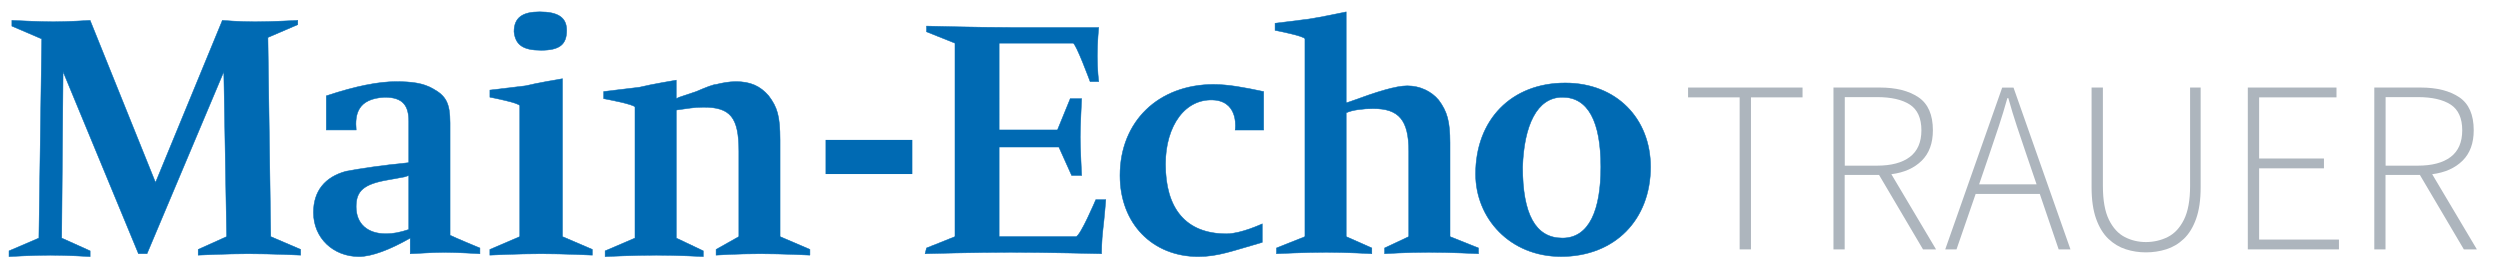<?xml version="1.0" encoding="UTF-8"?>
<svg xmlns="http://www.w3.org/2000/svg" xmlns:xlink="http://www.w3.org/1999/xlink" version="1.1" viewBox="0 0 570 60">
  <defs>
    <clipPath id="clippath">
      <rect x="1.74" y="2.38" width="374.92" height="60" fill="none" stroke-width="0"/>
    </clipPath>
    <clipPath id="clippath-1">
      <rect x="1.74" y="2.38" width="374.92" height="60" fill="none" stroke-width="0"/>
    </clipPath>
    <clipPath id="clippath-2">
      <rect x="1.74" y="2.38" width="374.92" height="60" fill="none" stroke-width="0"/>
    </clipPath>
    <clipPath id="clippath-3">
      <rect x="1.74" y="2.38" width="374.92" height="60" fill="none" stroke-width="0"/>
    </clipPath>
  </defs>
  <g id="trauer">
    <g>
      <path d="M396.64,56.87V22.2h-11.76v-2.24h26.1v2.24h-11.76v34.66h-2.58Z" fill="#adb5bd" stroke-width="0"/>
      <path d="M418.03,56.87V19.96h10.58c3.66,0,6.59.74,8.79,2.21,2.2,1.48,3.3,3.99,3.3,7.53,0,2.95-.85,5.26-2.55,6.94-1.7,1.68-4,2.71-6.92,3.08l10.19,17.14h-2.97l-10.02-16.97h-7.84v16.97h-2.58ZM420.61,37.77h7.34c3.25,0,5.75-.66,7.5-1.99s2.63-3.35,2.63-6.08-.88-4.71-2.63-5.85-4.26-1.71-7.5-1.71h-7.34v15.62Z" fill="#adb5bd" stroke-width="0"/>
      <path d="M443.51,56.87l12.99-36.9h2.58l12.99,36.9h-2.69l-4.31-12.66h-14.62l-4.37,12.66h-2.58ZM453.59,35.14l-2.35,6.89h13.1l-2.35-6.89c-.75-2.2-1.46-4.31-2.13-6.33-.67-2.02-1.33-4.16-1.96-6.44h-.22c-.64,2.28-1.29,4.42-1.96,6.44-.67,2.02-1.38,4.12-2.13,6.33Z" fill="#adb5bd" stroke-width="0"/>
      <path d="M489.26,57.54c-1.57,0-3.09-.23-4.56-.7-1.47-.47-2.8-1.26-3.98-2.38s-2.11-2.64-2.8-4.56c-.69-1.92-1.04-4.32-1.04-7.2v-22.74h2.58v22.46c0,3.25.46,5.81,1.37,7.67.92,1.87,2.12,3.18,3.61,3.95,1.49.77,3.1,1.15,4.82,1.15s3.45-.38,4.98-1.15c1.53-.76,2.76-2.08,3.7-3.95.93-1.87,1.4-4.42,1.4-7.67v-22.46h2.41v22.74c0,2.88-.35,5.27-1.04,7.2-.69,1.92-1.62,3.44-2.8,4.56-1.18,1.12-2.51,1.91-4,2.38-1.49.47-3.04.7-4.65.7Z" fill="#adb5bd" stroke-width="0"/>
      <path d="M512.5,56.87V19.96h20.22v2.24h-17.64v13.94h14.78v2.24h-14.78v16.24h18.2v2.24h-20.78Z" fill="#adb5bd" stroke-width="0"/>
      <path d="M541.34,56.87V19.96h10.58c3.66,0,6.59.74,8.79,2.21,2.2,1.48,3.3,3.99,3.3,7.53,0,2.95-.85,5.26-2.55,6.94-1.7,1.68-4,2.71-6.92,3.08l10.19,17.14h-2.97l-10.02-16.97h-7.84v16.97h-2.58ZM543.92,37.77h7.34c3.25,0,5.75-.66,7.5-1.99s2.63-3.35,2.63-6.08-.88-4.71-2.63-5.85-4.26-1.71-7.5-1.71h-7.34v15.62Z" fill="#adb5bd" stroke-width="0"/>
    </g>
  </g>
  <g id="MainEcho">
    <g>
      <path d="M356.23,22.17c5.84,0,8.76,5.51,8.76,15.89,0,9.73-2.59,16.22-8.76,16.22s-9.08-5.51-9.08-16.22c.32-9.41,3.24-15.89,9.08-15.89h0ZM355.9,58.49c12.32,0,20.43-8.43,20.43-20.43,0-11.03-7.78-19.14-19.46-19.14-12.32,0-20.43,8.43-20.43,20.76,0,10.05,7.78,18.81,19.46,18.81h0Z" fill="#006ab3" stroke-width="0"/>
      <g clip-path="url(#clippath)">
        <path d="M356.23,22.17c5.84,0,8.76,5.51,8.76,15.89,0,9.73-2.59,16.22-8.76,16.22s-9.08-5.51-9.08-16.22c.32-9.41,3.24-15.89,9.08-15.89h0ZM355.9,58.49c12.32,0,20.43-8.43,20.43-20.43,0-11.03-7.78-19.14-19.46-19.14-12.32,0-20.43,8.43-20.43,20.76,0,10.05,7.78,18.81,19.46,18.81h0Z" fill="none" stroke="#006ab3" stroke-width=".11"/>
      </g>
      <path d="M313.09,24.76c5.84,0,8.11,2.59,8.11,9.73v19.46l-5.51,2.59v1.3s5.19-.32,10.05-.32,11.35.32,11.35.32v-1.3l-6.49-2.59v-21.41c0-4.86-.65-7.14-2.59-9.73-1.62-1.95-4.22-3.24-7.14-3.24-2.59,0-6.81,1.3-12.97,3.57l-.97.32V2.71s-6.16,1.3-8.43,1.62-7.78.97-7.78.97v1.62s6.81,1.3,6.81,1.95v45.08l-6.49,2.59v1.3s6.81-.32,11.35-.32,10.38.32,10.38.32v-1.3l-5.84-2.59v-28.22c1.3-.65,3.89-.97,6.16-.97h0Z" fill="#006ab3" stroke-width="0"/>
      <g clip-path="url(#clippath-1)">
        <path d="M313.09,24.76c5.84,0,8.11,2.59,8.11,9.73v19.46l-5.51,2.59v1.3s5.19-.32,10.05-.32,11.35.32,11.35.32v-1.3l-6.49-2.59v-21.41c0-4.86-.65-7.14-2.59-9.73-1.62-1.95-4.22-3.24-7.14-3.24-2.59,0-6.81,1.3-12.97,3.57l-.97.32V2.71s-6.16,1.3-8.43,1.62-7.78.97-7.78.97v1.62s6.81,1.3,6.81,1.95v45.08l-6.49,2.59v1.3s6.81-.32,11.35-.32,10.38.32,10.38.32v-1.3l-5.84-2.59v-28.22c1.3-.65,3.89-.97,6.16-.97h0Z" fill="none" stroke="#006ab3" stroke-width=".11"/>
      </g>
      <path d="M241.42,33.52l2.92,6.49h2.27s-.32-6.49-.32-8.76.32-8.76.32-8.76h-2.59l-2.92,7.14h-13.3V9.84h16.86c.65,0,3.89,8.76,3.89,8.76h1.95s-.32-2.59-.32-5.84.32-6.49.32-6.49h-20.11c-7.14,0-19.14-.32-19.14-.32v1.3l6.49,2.59v44.11l-6.49,2.59-.32,1.3s11.68-.32,19.46-.32,20.76.32,20.76.32c0,0,0-2.92.32-5.51.32-2.59.65-6.81.65-6.81h-2.27s-3.57,8.43-4.54,8.43h-17.51v-20.43h13.62Z" fill="#006ab3" stroke-width="0"/>
      <path d="M241.42,33.52l2.92,6.49h2.27s-.32-6.49-.32-8.76.32-8.76.32-8.76h-2.59l-2.92,7.14h-13.3V9.84h16.86c.65,0,3.89,8.76,3.89,8.76h1.95s-.32-2.59-.32-5.84.32-6.49.32-6.49h-20.11c-7.14,0-19.14-.32-19.14-.32v1.3l6.49,2.59v44.11l-6.49,2.59-.32,1.3s11.68-.32,19.46-.32,20.76.32,20.76.32c0,0,0-2.92.32-5.51.32-2.59.65-6.81.65-6.81h-2.27s-3.57,8.43-4.54,8.43h-17.51v-20.43h13.62Z" fill="none" stroke="#006ab3" stroke-width=".11"/>
      <path d="M276.77,19.25c-12.65,0-21.41,8.43-21.41,20.76,0,11.03,7.46,18.49,17.84,18.49,4.54,0,7.78-1.3,14.59-3.24v-4.22s-4.86,2.27-8.11,2.27c-9.41,0-13.95-5.84-13.95-15.89,0-8.76,4.54-15.24,11.35-14.59,5.51.65,4.54,6.81,4.54,6.81h6.49v-8.76c-4.54-.97-8.11-1.62-11.35-1.62h0Z" fill="#006ab3" stroke-width="0"/>
      <path d="M276.77,19.25c-12.65,0-21.41,8.43-21.41,20.76,0,11.03,7.46,18.49,17.84,18.49,4.54,0,7.78-1.3,14.59-3.24v-4.22s-4.86,2.27-8.11,2.27c-9.41,0-13.95-5.84-13.95-15.89,0-8.76,4.54-15.24,11.35-14.59,5.51.65,4.54,6.81,4.54,6.81h6.49v-8.76c-4.54-.97-8.11-1.62-11.35-1.62h0Z" fill="none" stroke="#006ab3" stroke-width=".11"/>
      <path d="M123.36,11.46c4.22,0,5.84-1.3,5.84-4.54,0-2.92-1.95-4.22-6.16-4.22-3.89,0-5.84,1.3-5.84,4.54.32,2.92,1.95,4.22,6.16,4.22h0ZM111.69,56.87v1.3s6.49-.32,11.68-.32,11.68.32,11.68.32v-1.3l-6.81-2.92V17.95s-5.84.97-8.43,1.62c-2.59.32-8.11.97-8.11.97v1.62s6.81,1.3,6.81,1.95v29.84l-6.81,2.92h0Z" fill="#006ab3" stroke-width="0"/>
      <g clip-path="url(#clippath-2)">
        <path d="M123.36,11.46c4.22,0,5.84-1.3,5.84-4.54,0-2.92-1.95-4.22-6.16-4.22-3.89,0-5.84,1.3-5.84,4.54.32,2.92,1.95,4.22,6.16,4.22h0ZM111.69,56.87v1.3s6.49-.32,11.68-.32,11.68.32,11.68.32v-1.3l-6.81-2.92V17.95s-5.84.97-8.43,1.62c-2.59.32-8.11.97-8.11.97v1.62s6.81,1.3,6.81,1.95v29.84l-6.81,2.92h0Z" fill="none" stroke="#006ab3" stroke-width=".11"/>
      </g>
      <path d="M184.66,58.17v-1.3l-6.81-2.92v-22.05c0-5.51-.65-7.46-2.59-10.05-1.95-2.27-4.22-3.24-7.46-3.24-1.62,0-3.24.32-4.54.65-.65,0-2.27.65-4.54,1.62l-3.89,1.3-.65.32v-4.22s-5.84.97-8.43,1.62c-2.59.32-8.11.97-8.11.97v1.62s7.14,1.3,7.14,1.95v29.84l-6.81,2.92v1.3s6.81-.32,11.68-.32,10.7.32,10.7.32v-1.3l-6.16-2.92v-25.3h0v-3.89c2.59-.32,3.89-.65,6.16-.65,6.16,0,8.11,2.27,8.11,10.05v19.46l-5.19,2.92v1.3s4.86-.32,10.05-.32c5.19,0,11.35.32,11.35.32h0Z" fill="#006ab3" stroke-width="0"/>
      <path d="M184.66,58.17v-1.3l-6.81-2.92v-22.05c0-5.51-.65-7.46-2.59-10.05-1.95-2.27-4.22-3.24-7.46-3.24-1.62,0-3.24.32-4.54.65-.65,0-2.27.65-4.54,1.62l-3.89,1.3-.65.32v-4.22s-5.84.97-8.43,1.62c-2.59.32-8.11.97-8.11.97v1.62s7.14,1.3,7.14,1.95v29.84l-6.81,2.92v1.3s6.81-.32,11.68-.32,10.7.32,10.7.32v-1.3l-6.16-2.92v-25.3h0v-3.89c2.59-.32,3.89-.65,6.16-.65,6.16,0,8.11,2.27,8.11,10.05v19.46l-5.19,2.92v1.3s4.86-.32,10.05-.32c5.19,0,11.35.32,11.35.32h0Z" fill="none" stroke="#006ab3" stroke-width=".11"/>
      <path d="M20.55,4.65s-5.19.32-8.43.32c-2.92,0-9.41-.32-9.41-.32v1.3l6.81,2.92-.65,45.41-6.81,2.92v1.3s5.51-.32,9.41-.32,9.08.32,9.08.32v-1.3l-6.49-2.92.32-37.95,17.19,41.51h1.95l17.51-41.51.65,37.62-6.49,2.92v1.3s6.81-.32,11.35-.32c5.51,0,12,.32,12,.32v-1.3l-6.81-2.92-.65-45.41,6.81-2.92v-.97s-6.16.32-9.73.32-7.46-.32-7.46-.32l-15.24,36.97L20.55,4.65h0Z" fill="#006ab3" stroke-width="0"/>
      <g clip-path="url(#clippath-3)">
        <path d="M20.55,4.65s-5.19.32-8.43.32c-2.92,0-9.41-.32-9.41-.32v1.3l6.81,2.92-.65,45.41-6.81,2.92v1.3s5.51-.32,9.41-.32,9.08.32,9.08.32v-1.3l-6.49-2.92.32-37.95,17.19,41.51h1.95l17.51-41.51.65,37.62-6.49,2.92v1.3s6.81-.32,11.35-.32c5.51,0,12,.32,12,.32v-1.3l-6.81-2.92-.65-45.41,6.81-2.92v-.97s-6.16.32-9.73.32-7.46-.32-7.46-.32l-15.24,36.97L20.55,4.65h0Z" fill="none" stroke="#006ab3" stroke-width=".11"/>
      </g>
      <path d="M93.2,52.33c-1.95.65-3.57.97-5.19.97-4.22,0-6.81-2.27-6.81-6.16,0-3.57,1.62-5.19,7.46-6.16l3.57-.65.97-.32v12.32h0ZM87.69,22.17c4.22,0,5.51,1.95,5.51,5.51v9.41c-6.49.65-10.7,1.3-14.27,1.95-4.86,1.3-7.46,4.54-7.46,9.41,0,5.84,4.54,10.05,10.38,10.05,2.92,0,7.14-1.62,11.68-4.22v3.57c.97,0,4.86-.32,7.78-.32s8.11.32,8.11.32v-1.3s-5.51-2.27-6.81-2.92v-25.62c0-4.54-.97-6.16-3.89-7.78-2.27-1.3-4.86-1.62-8.43-1.62-3.89,0-9.08.97-15.89,3.24v7.78h6.81c-.32-3.57.32-7.14,6.49-7.46h0Z" fill="#006ab3" stroke-width="0"/>
      <path d="M93.2,52.33c-1.95.65-3.57.97-5.19.97-4.22,0-6.81-2.27-6.81-6.16,0-3.57,1.62-5.19,7.46-6.16l3.57-.65.97-.32v12.32h0ZM87.69,22.17c4.22,0,5.51,1.95,5.51,5.51v9.41c-6.49.65-10.7,1.3-14.27,1.95-4.86,1.3-7.46,4.54-7.46,9.41,0,5.84,4.54,10.05,10.38,10.05,2.92,0,7.14-1.62,11.68-4.22v3.57c.97,0,4.86-.32,7.78-.32s8.11.32,8.11.32v-1.3s-5.51-2.27-6.81-2.92v-25.62c0-4.54-.97-6.16-3.89-7.78-2.27-1.3-4.86-1.62-8.43-1.62-3.89,0-9.08.97-15.89,3.24v7.78h6.81c-.32-3.57.32-7.14,6.49-7.46h0Z" fill="none" stroke="#006ab3" stroke-width=".11"/>
      <rect x="1.74" y="2.38" width="374.92" height="60" fill="none" stroke-width="0"/>
      <path d="M188.23,31.9h19.78v7.78h-19.78v-7.78Z" fill="#006ab3" stroke-width="0"/>
    </g>
  </g>
</svg>